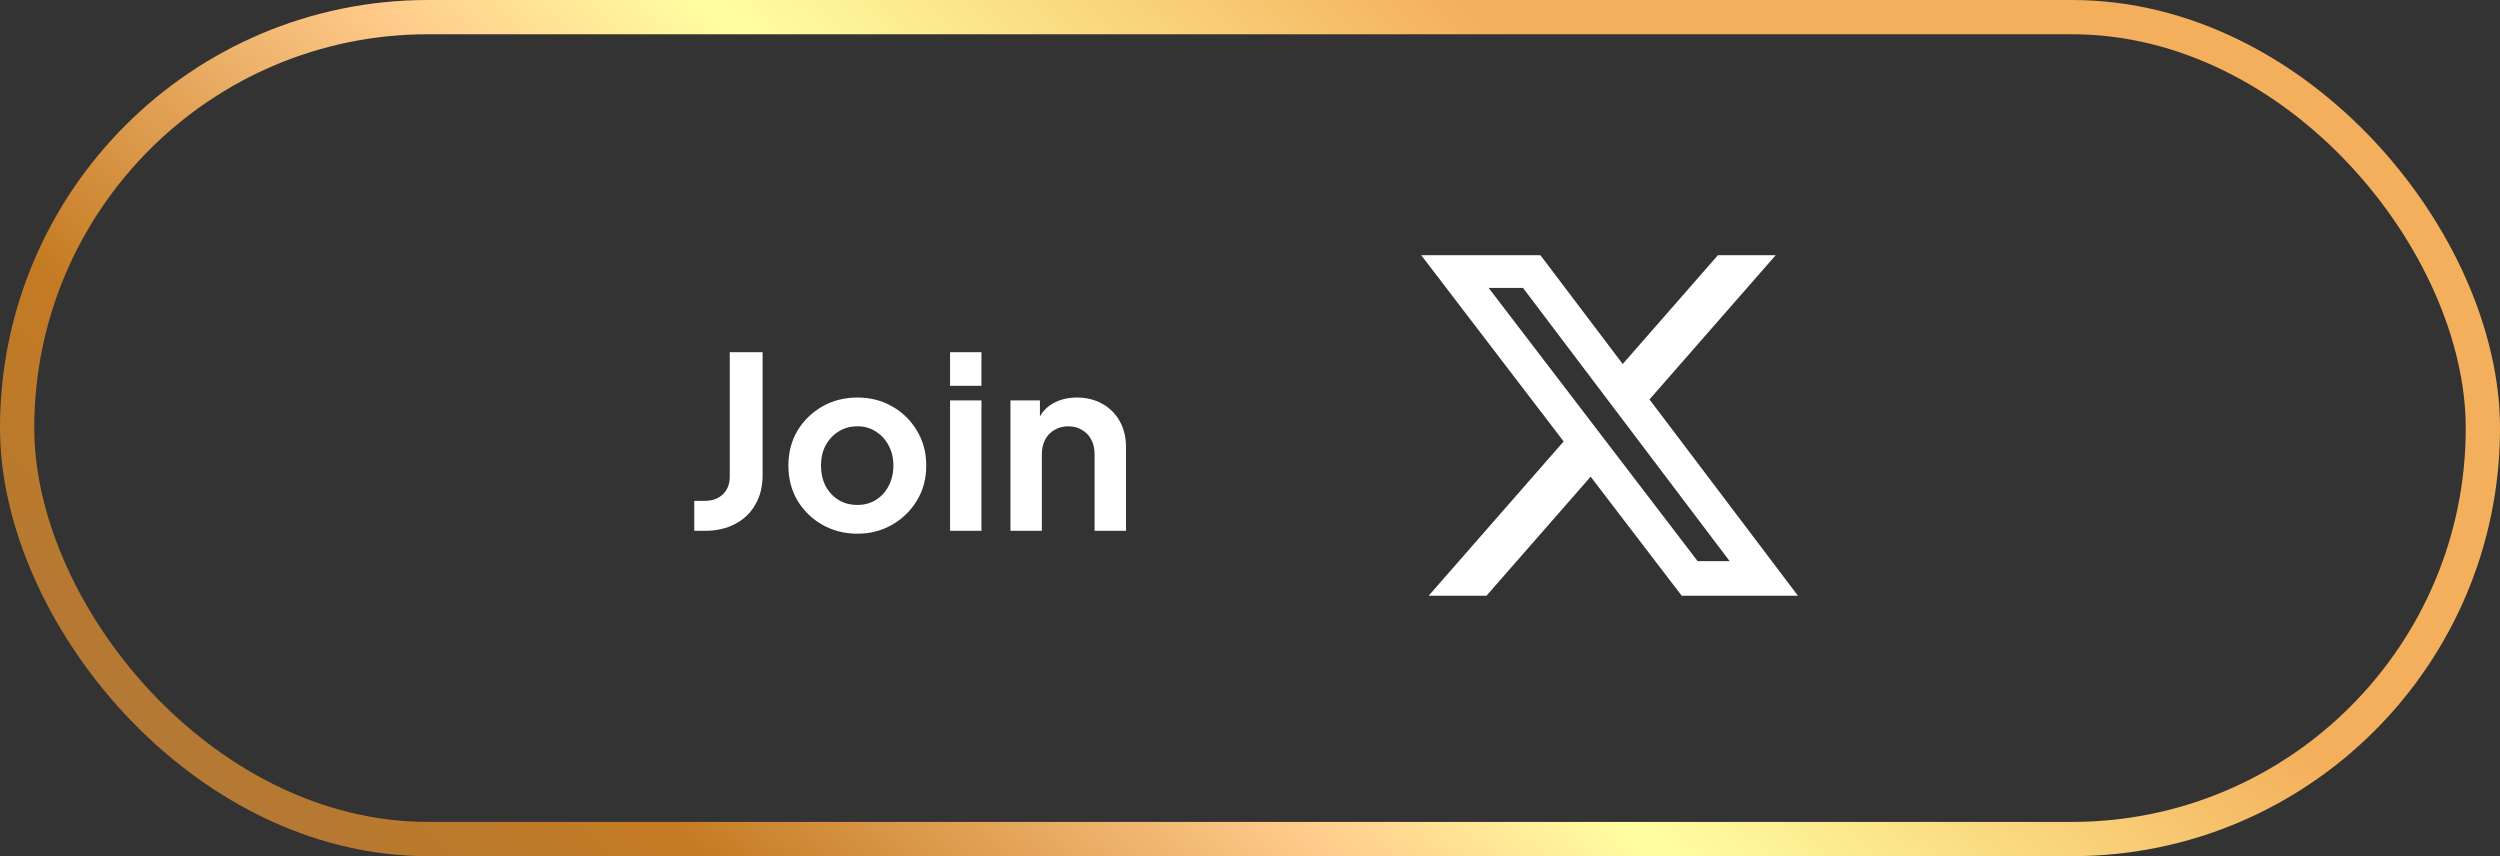 <svg xmlns="http://www.w3.org/2000/svg" width="146" height="50" viewBox="0 0 146 50" fill="none"><rect x="0" y="0" width="146" height="50" fill="#333333" stroke="none"/><rect x="1" y="1" width="144" height="48" rx="24" stroke="url(#paint0_linear_200_233)" stroke-width="2"></rect><path d="M40.546 31V29.25H41.148C41.596 29.25 41.951 29.124 42.212 28.872C42.483 28.611 42.618 28.265 42.618 27.836V20.57H44.536V27.766C44.536 28.41 44.396 28.975 44.116 29.46C43.845 29.945 43.453 30.323 42.94 30.594C42.436 30.865 41.839 31 41.148 31H40.546ZM50.074 31.168C49.327 31.168 48.646 30.995 48.03 30.65C47.423 30.305 46.938 29.833 46.574 29.236C46.219 28.639 46.042 27.957 46.042 27.192C46.042 26.427 46.219 25.745 46.574 25.148C46.938 24.551 47.423 24.079 48.03 23.734C48.637 23.389 49.318 23.216 50.074 23.216C50.821 23.216 51.497 23.389 52.104 23.734C52.711 24.079 53.191 24.551 53.546 25.148C53.91 25.736 54.092 26.417 54.092 27.192C54.092 27.957 53.91 28.639 53.546 29.236C53.182 29.833 52.697 30.305 52.09 30.65C51.483 30.995 50.811 31.168 50.074 31.168ZM50.074 29.488C50.485 29.488 50.844 29.39 51.152 29.194C51.469 28.998 51.717 28.727 51.894 28.382C52.081 28.027 52.174 27.631 52.174 27.192C52.174 26.744 52.081 26.352 51.894 26.016C51.717 25.671 51.469 25.4 51.152 25.204C50.844 24.999 50.485 24.896 50.074 24.896C49.654 24.896 49.285 24.999 48.968 25.204C48.651 25.4 48.399 25.671 48.212 26.016C48.035 26.352 47.946 26.744 47.946 27.192C47.946 27.631 48.035 28.027 48.212 28.382C48.399 28.727 48.651 28.998 48.968 29.194C49.285 29.39 49.654 29.488 50.074 29.488ZM55.483 31V23.384H57.317V31H55.483ZM55.483 22.53V20.57H57.317V22.53H55.483ZM59.01 31V23.384H60.732V24.882L60.592 24.616C60.77 24.159 61.059 23.813 61.46 23.58C61.871 23.337 62.347 23.216 62.888 23.216C63.448 23.216 63.943 23.337 64.372 23.58C64.811 23.823 65.152 24.163 65.394 24.602C65.637 25.031 65.758 25.531 65.758 26.1V31H63.924V26.534C63.924 26.198 63.859 25.909 63.728 25.666C63.598 25.423 63.416 25.237 63.182 25.106C62.958 24.966 62.692 24.896 62.384 24.896C62.086 24.896 61.82 24.966 61.586 25.106C61.353 25.237 61.171 25.423 61.04 25.666C60.91 25.909 60.844 26.198 60.844 26.534V31H59.01Z" fill="white"></path><path d="M100.326 14.904H103.7L96.33 23.327L105 34.79H98.211L92.894 27.838L86.81 34.79H83.434L91.317 25.78L83 14.904H89.961L94.767 21.258L100.326 14.904ZM99.142 32.771H101.012L88.945 16.817H86.939L99.142 32.771Z" fill="white"></path><defs><linearGradient id="paint0_linear_200_233" x1="146" y1="46.161" x2="81.207" y2="118.699" gradientUnits="userSpaceOnUse"><stop offset="0.06" stop-color="#F4AF5C"></stop><stop offset="0.365" stop-color="#FFFFA1"></stop><stop offset="0.5" stop-color="#FFCA8A"></stop><stop offset="0.75" stop-color="#C47A22"></stop><stop offset="1" stop-color="#AB793E"></stop></linearGradient></defs></svg>